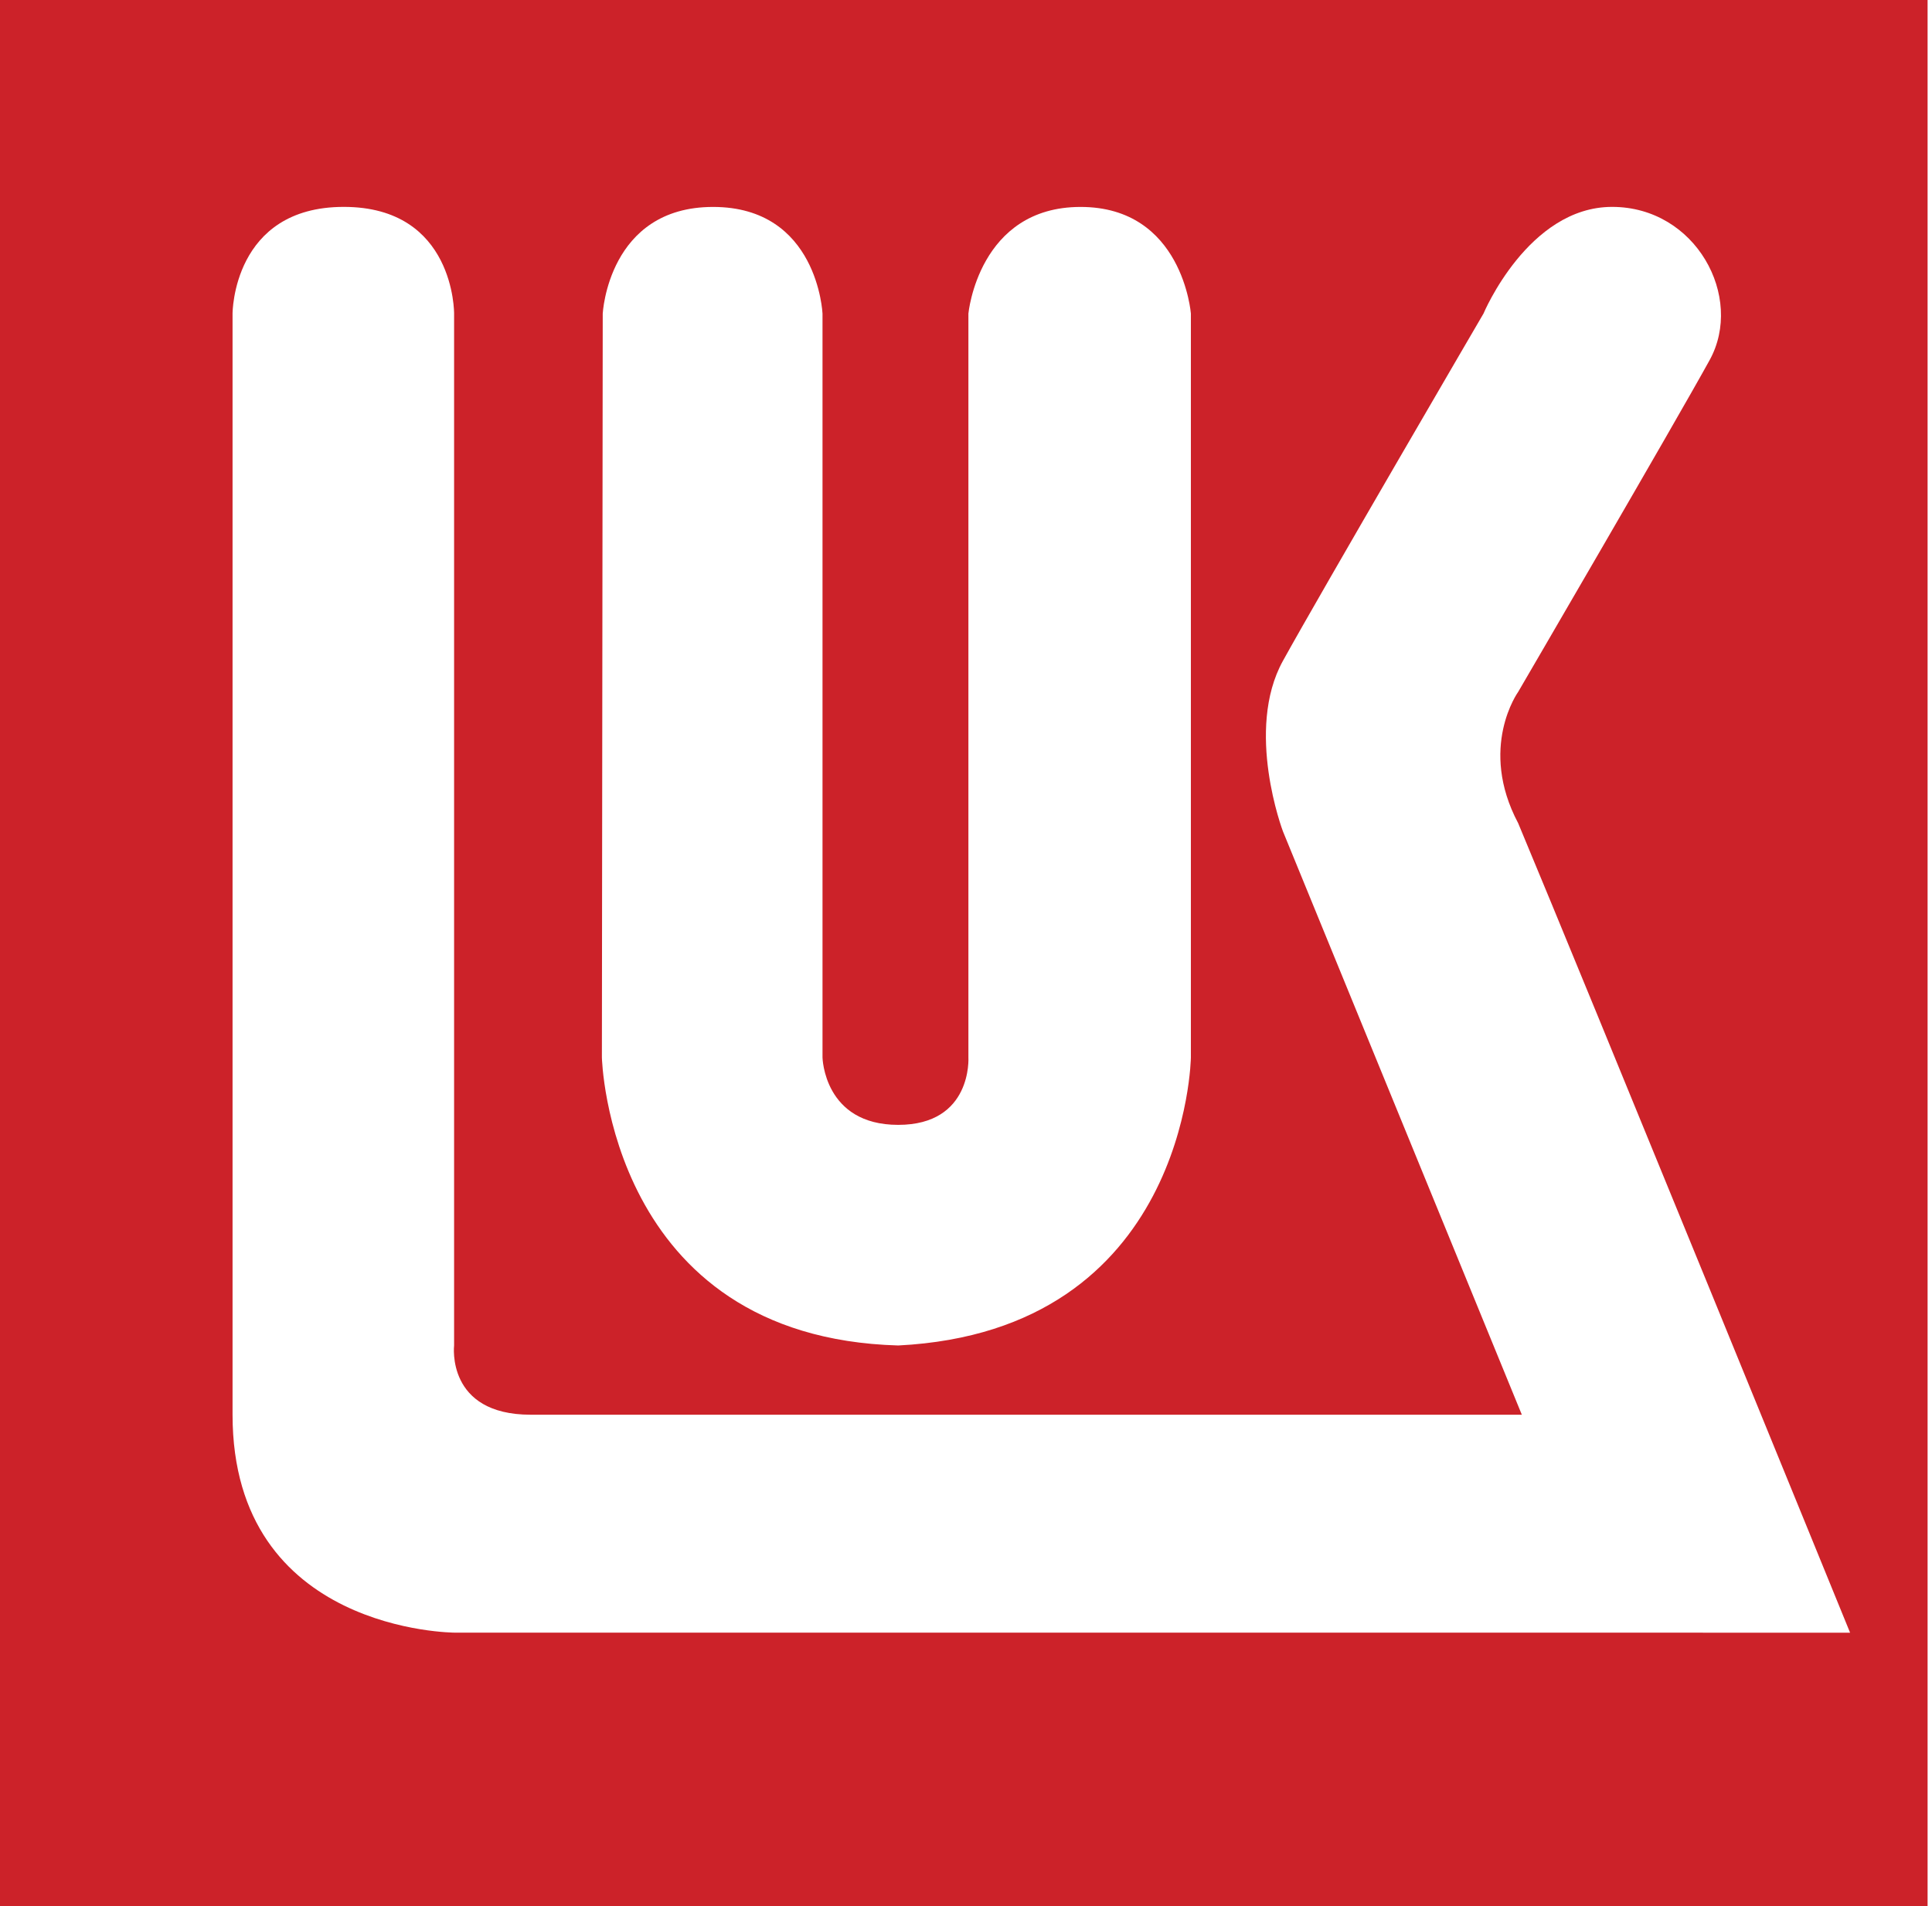 <?xml version="1.0" encoding="UTF-8"?> <svg xmlns="http://www.w3.org/2000/svg" width="152" height="150" viewBox="0 0 152 150" fill="none"><path fill-rule="evenodd" clip-rule="evenodd" d="M0 0V150H151.653V0H0ZM47.42 24.679C47.42 24.679 47.85 16.285 56.102 16.285C64.35 16.285 64.711 24.679 64.711 24.679V83.215C64.711 83.215 64.812 88.522 70.664 88.522C76.516 88.522 76.189 83.215 76.189 83.215V24.679C76.189 24.679 76.978 16.285 85.014 16.285C93.051 16.285 93.693 24.679 93.693 24.679V83.215C93.693 83.215 93.408 104.734 70.668 105.883C47.854 105.234 47.354 83.215 47.354 83.215L47.42 24.679ZM35.799 128.482C35.799 128.482 18.296 128.482 18.296 111.332V24.675C18.296 24.675 18.296 16.281 27.047 16.281C35.799 16.281 35.726 24.675 35.726 24.675V105.883C35.726 105.883 35.08 111.332 41.752 111.332H119.73L100.934 65.42C100.934 65.42 97.92 57.46 100.934 52.007C103.945 46.555 116.715 24.675 116.715 24.675C116.715 24.675 120.23 16.281 126.832 16.281C133.434 16.281 137.233 23.383 134.507 28.336C131.781 33.285 119.442 54.449 119.442 54.449C119.442 54.449 116.285 58.825 119.442 64.781C124.606 77.12 145.555 128.485 145.555 128.485L35.799 128.482Z" fill="#CC2229"></path></svg> 